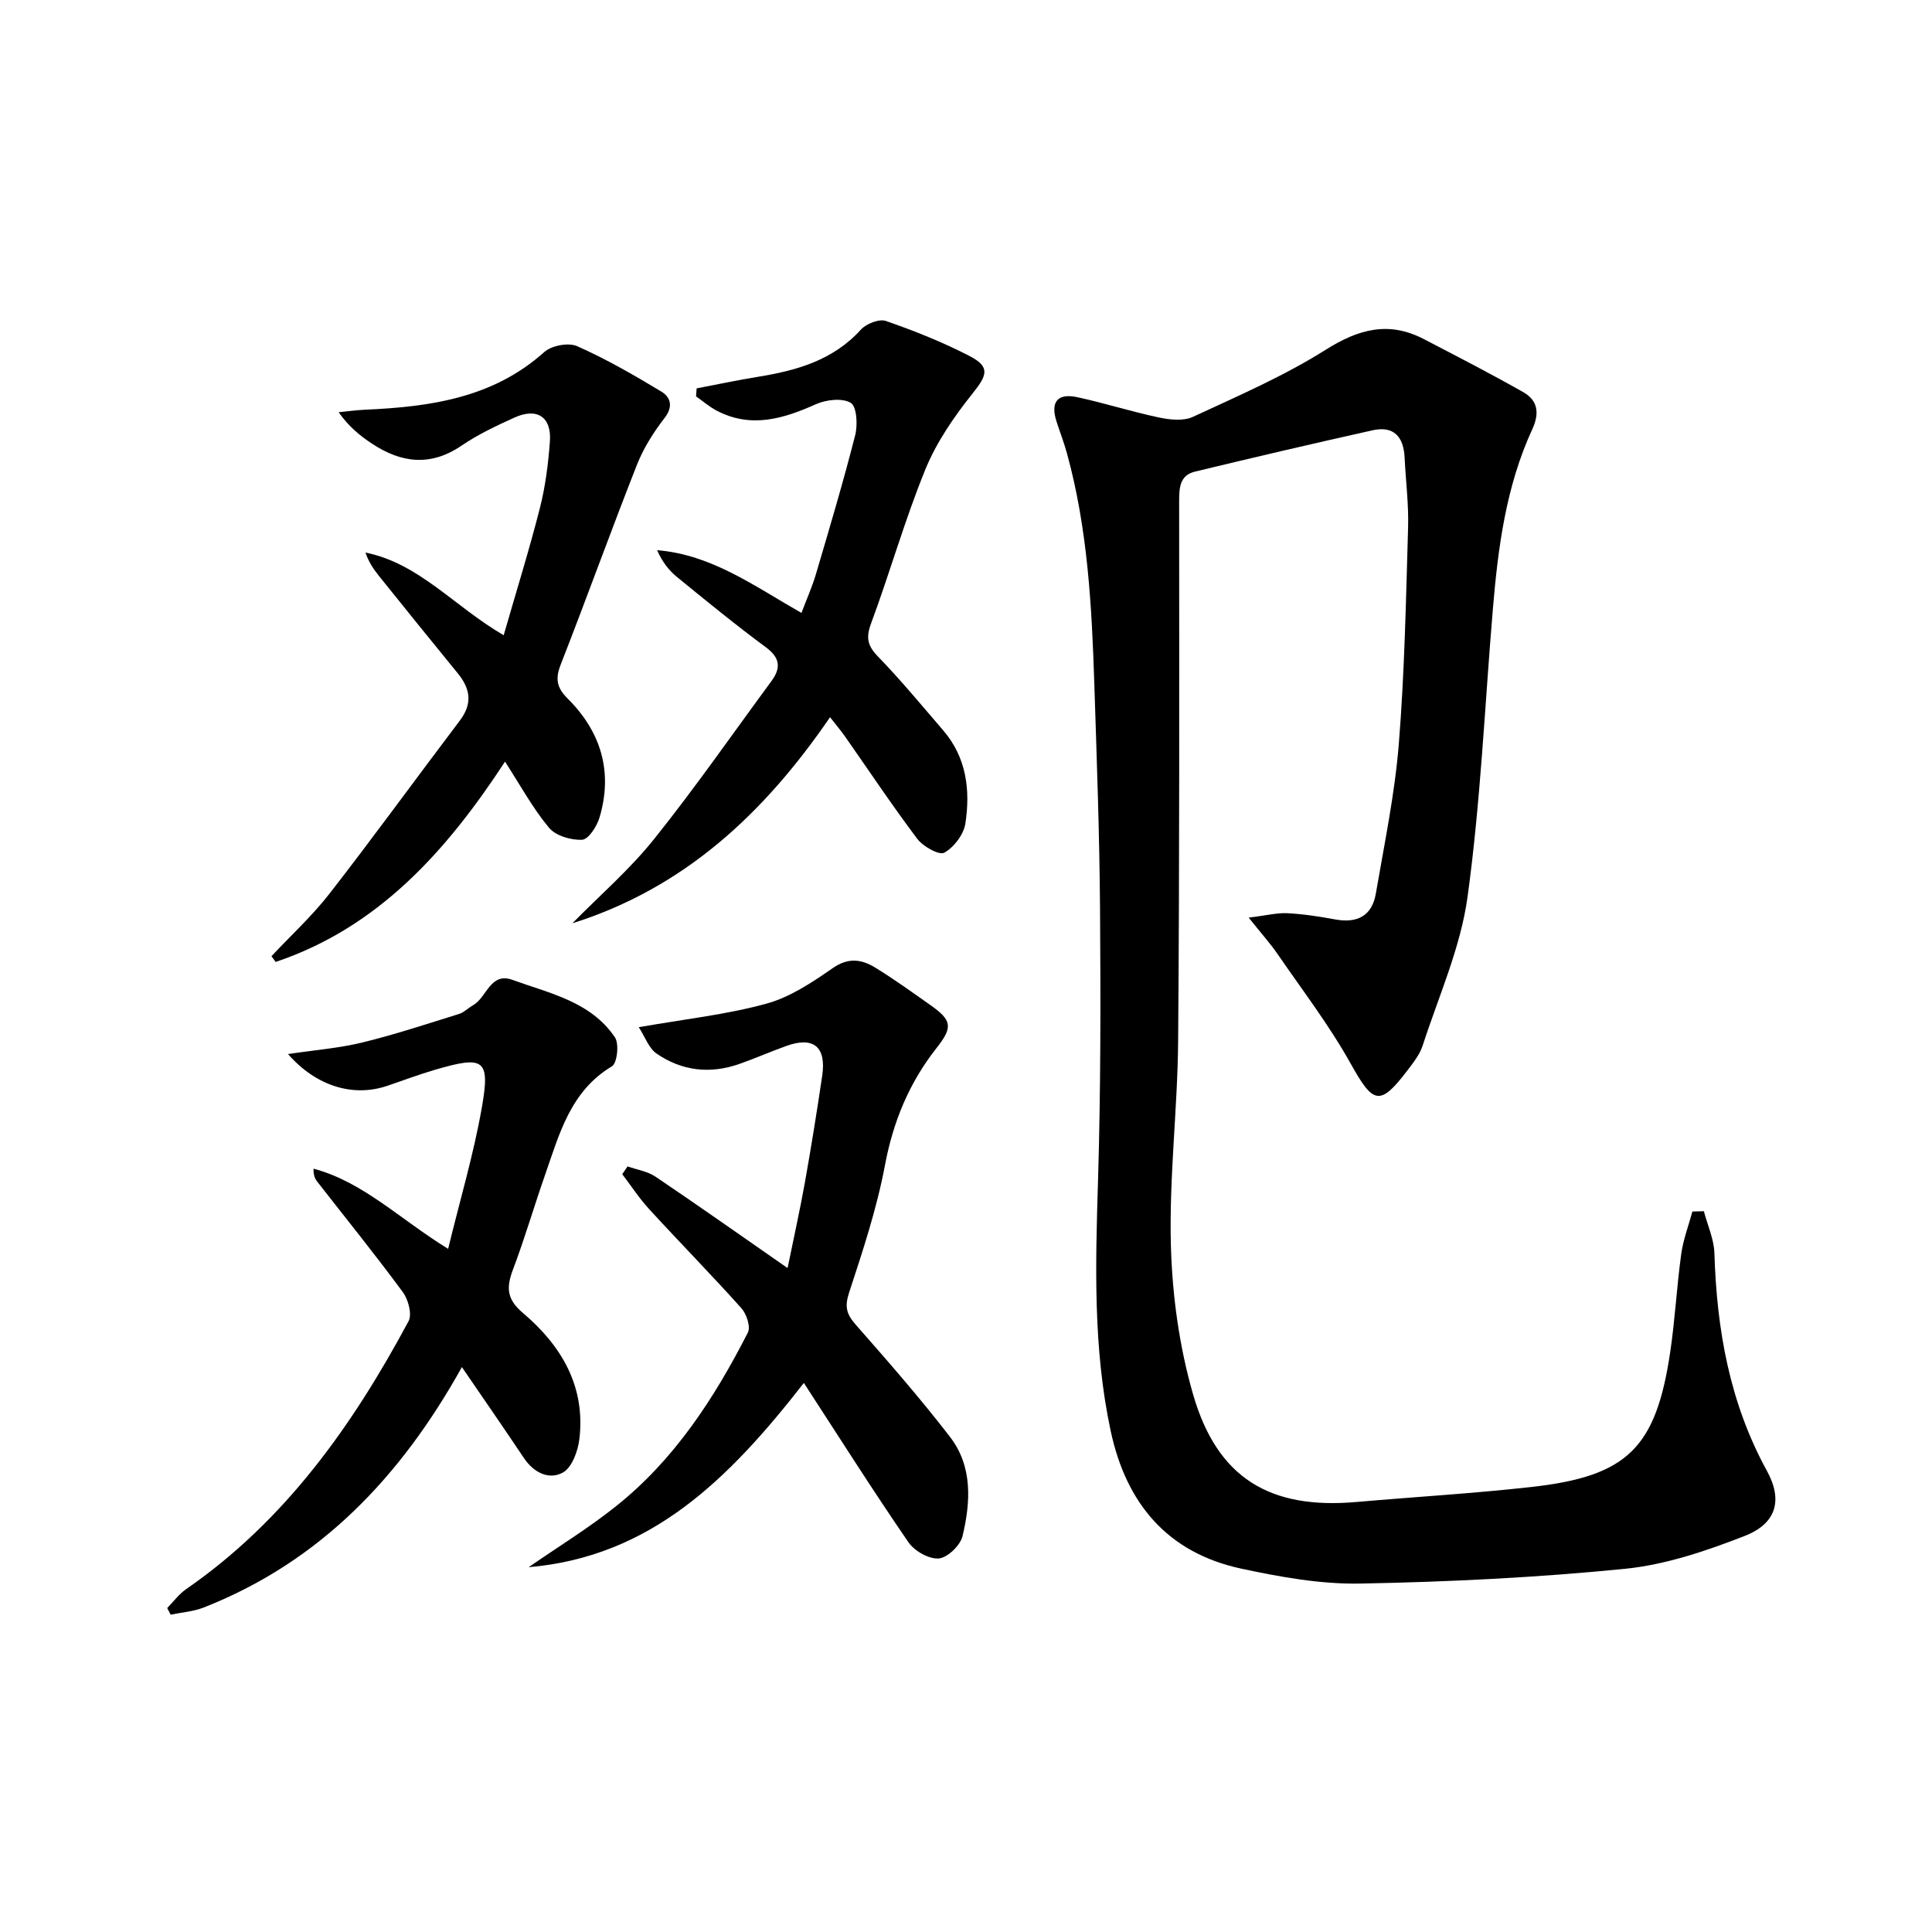 <svg enable-background="new 0 0 400 400" viewBox="0 0 400 400" xmlns="http://www.w3.org/2000/svg"><path d="m352.77 250.77c.76 2.9 2.09 5.78 2.18 8.7.49 15.8 3.13 30.94 10.87 45.05 3.38 6.16 1.89 10.95-4.6 13.48-7.97 3.11-16.39 5.97-24.83 6.81-18.17 1.81-36.46 2.71-54.72 3.05-8.2.16-16.56-1.35-24.64-3.08-15.32-3.28-23.87-13.5-27.08-28.54-3.65-17.08-3.15-34.33-2.62-51.66.57-18.81.55-37.65.42-56.47-.11-15.47-.68-30.94-1.18-46.41-.52-16.11-1.36-32.19-5.67-47.85-.61-2.23-1.46-4.4-2.17-6.61-1.27-4 .19-5.89 4.29-5.01 5.67 1.22 11.22 3 16.9 4.2 2.27.48 5.08.79 7.05-.12 9.32-4.32 18.84-8.44 27.49-13.89 6.84-4.31 13.08-5.99 20.34-2.21 6.89 3.59 13.8 7.14 20.56 10.97 3.04 1.72 3.42 4.38 1.88 7.7-5.44 11.8-7.09 24.47-8.16 37.25-1.67 19.87-2.53 39.84-5.24 59.56-1.44 10.5-5.99 20.59-9.3 30.81-.6 1.84-1.92 3.5-3.12 5.08-5.73 7.54-7.11 7.01-11.75-1.32-4.41-7.92-9.98-15.19-15.13-22.69-1.54-2.24-3.38-4.28-6.01-7.58 3.65-.45 5.85-1.03 8-.92 3.3.17 6.6.68 9.86 1.28 4.56.85 7.66-.68 8.46-5.33 1.77-10.3 3.92-20.6 4.76-30.99 1.2-14.91 1.48-29.89 1.92-44.85.14-4.8-.49-9.62-.72-14.44-.2-4.29-2.22-6.64-6.65-5.65-12.28 2.74-24.54 5.6-36.77 8.56-3.23.78-3.26 3.49-3.26 6.34.01 37.16.09 74.32-.21 111.48-.11 14.13-1.88 28.26-1.5 42.36.28 10.35 1.73 20.95 4.6 30.88 5.01 17.35 15.92 23.84 33.83 22.26 12.08-1.06 24.2-1.76 36.25-3.11 19.85-2.23 25.75-8.08 28.7-27.93 1-6.73 1.35-13.55 2.28-20.3.41-2.98 1.52-5.87 2.31-8.8.79-.01 1.58-.03 2.38-.06z"/><path d="m166.43 286.32c-15.49 19.88-31.64 35.98-56.98 38.15 6.07-4.2 12.39-8.07 18.15-12.67 12.06-9.63 20.31-22.34 27.24-35.91.61-1.19-.28-3.86-1.35-5.05-6.22-6.94-12.76-13.6-19.06-20.47-2.06-2.24-3.74-4.83-5.6-7.26.37-.54.73-1.08 1.1-1.62 1.94.69 4.13 1.01 5.79 2.13 8.95 6.04 17.78 12.27 27.34 18.92 1.27-6.24 2.55-11.94 3.58-17.7 1.31-7.36 2.5-14.73 3.59-22.13.88-5.99-1.81-8.18-7.42-6.16-3.28 1.18-6.48 2.59-9.77 3.74-6.04 2.12-11.9 1.44-17.12-2.17-1.6-1.11-2.36-3.43-3.67-5.45 9.51-1.67 18.13-2.6 26.38-4.86 4.92-1.34 9.52-4.41 13.79-7.38 3.22-2.24 5.96-1.82 8.75-.12 3.94 2.41 7.69 5.13 11.47 7.79 4.51 3.17 4.64 4.59 1.25 8.9-5.65 7.17-8.98 15.22-10.68 24.3-1.68 8.93-4.57 17.65-7.41 26.31-.93 2.84-.6 4.4 1.3 6.57 6.7 7.62 13.39 15.27 19.58 23.3 4.72 6.12 4.29 13.51 2.6 20.56-.46 1.92-3.1 4.47-4.91 4.62-2.03.17-5.03-1.53-6.27-3.33-7.33-10.65-14.23-21.57-21.67-33.01z"/><path d="m34.62 332.93c1.29-1.32 2.42-2.88 3.91-3.91 20.54-14.2 34.48-33.9 46.06-55.49.76-1.42-.06-4.47-1.18-6-5.72-7.76-11.78-15.26-17.71-22.86-.49-.62-.83-1.36-.78-2.71 10.31 2.77 17.78 10.4 27.86 16.6 2.45-10.09 5.28-19.57 6.98-29.26 1.76-10.03.47-10.79-9.68-7.82-3.34.98-6.6 2.21-9.9 3.33-7.01 2.38-14.69.13-20.55-6.58 5.47-.82 10.54-1.21 15.41-2.4 6.73-1.64 13.33-3.83 19.96-5.89 1.07-.33 1.95-1.26 2.96-1.83 2.83-1.6 3.55-6.9 8.13-5.24 7.72 2.8 16.24 4.5 21.23 11.91.9 1.34.46 5.34-.63 5.99-8.56 5.13-10.85 13.91-13.79 22.33-2.3 6.56-4.24 13.26-6.7 19.76-1.39 3.68-1.32 6.12 2.06 8.97 7.95 6.73 13.01 15.21 11.69 26.13-.3 2.48-1.53 5.87-3.4 6.91-2.88 1.59-6.04.04-8.08-3-4.14-6.19-8.39-12.32-12.84-18.83-12.58 22.61-29.28 40.28-53.46 49.78-2.14.84-4.55 1-6.84 1.48-.24-.45-.47-.91-.71-1.37z"/><path d="m171.85 148.49c-13.73 20.06-30.31 35.41-53.35 42.67 5.67-5.77 11.86-11.12 16.89-17.4 8.5-10.61 16.27-21.8 24.33-32.75 2.01-2.73 1.8-4.82-1.18-7.02-6.28-4.64-12.34-9.6-18.39-14.54-1.7-1.39-3.07-3.18-4.1-5.54 11.28.92 20.03 7.38 29.88 12.99 1.04-2.76 2.23-5.39 3.03-8.13 2.81-9.53 5.65-19.05 8.1-28.68.54-2.13.33-5.93-.92-6.68-1.75-1.06-5.09-.67-7.22.28-6.77 3.03-13.43 5.04-20.52 1.34-1.53-.8-2.86-1.97-4.29-2.96.04-.55.08-1.11.12-1.66 4.24-.81 8.46-1.71 12.72-2.4 8-1.3 15.52-3.41 21.28-9.76 1.11-1.23 3.79-2.28 5.18-1.8 5.93 2.06 11.81 4.4 17.38 7.29 4.26 2.21 3.57 3.97.65 7.62-3.86 4.83-7.53 10.14-9.85 15.82-4.26 10.42-7.32 21.32-11.24 31.88-1.09 2.95-.76 4.61 1.41 6.85 4.74 4.89 9.09 10.16 13.54 15.33 4.82 5.61 5.62 12.38 4.57 19.27-.35 2.27-2.37 4.92-4.37 6.03-1.06.59-4.39-1.28-5.59-2.87-5.2-6.9-9.99-14.1-14.95-21.18-.85-1.21-1.8-2.33-3.11-4z"/><path d="m56.2 197.97c4.04-4.31 8.44-8.34 12.05-12.99 9.17-11.79 17.94-23.89 26.96-35.8 2.65-3.5 2.19-6.57-.42-9.76-5.47-6.68-10.89-13.41-16.3-20.14-1.15-1.43-2.18-2.95-2.82-4.88 11.17 2.28 18.23 11.06 28.61 17.12 2.6-9.02 5.28-17.62 7.5-26.34 1.14-4.48 1.73-9.15 2.07-13.77.38-5.08-2.65-7.08-7.33-4.96-3.78 1.71-7.58 3.51-10.99 5.83-6.42 4.36-12.49 3.57-18.55-.45-2.44-1.62-4.73-3.46-6.87-6.48 1.81-.18 3.62-.44 5.43-.52 13.46-.61 26.46-2.38 37.14-11.94 1.51-1.35 5.01-2.02 6.81-1.22 6.02 2.67 11.78 5.99 17.43 9.4 1.88 1.14 2.55 3.05.67 5.47-2.29 2.96-4.37 6.26-5.73 9.72-5.41 13.73-10.41 27.63-15.79 41.38-1.14 2.93-.78 4.76 1.44 6.97 6.92 6.88 9.43 15.18 6.61 24.66-.54 1.82-2.28 4.52-3.59 4.59-2.29.12-5.47-.81-6.86-2.48-3.37-4.04-5.92-8.76-9.11-13.69-12.05 18.42-26.17 34.3-47.49 41.47-.3-.39-.58-.79-.87-1.19z"/></svg>
